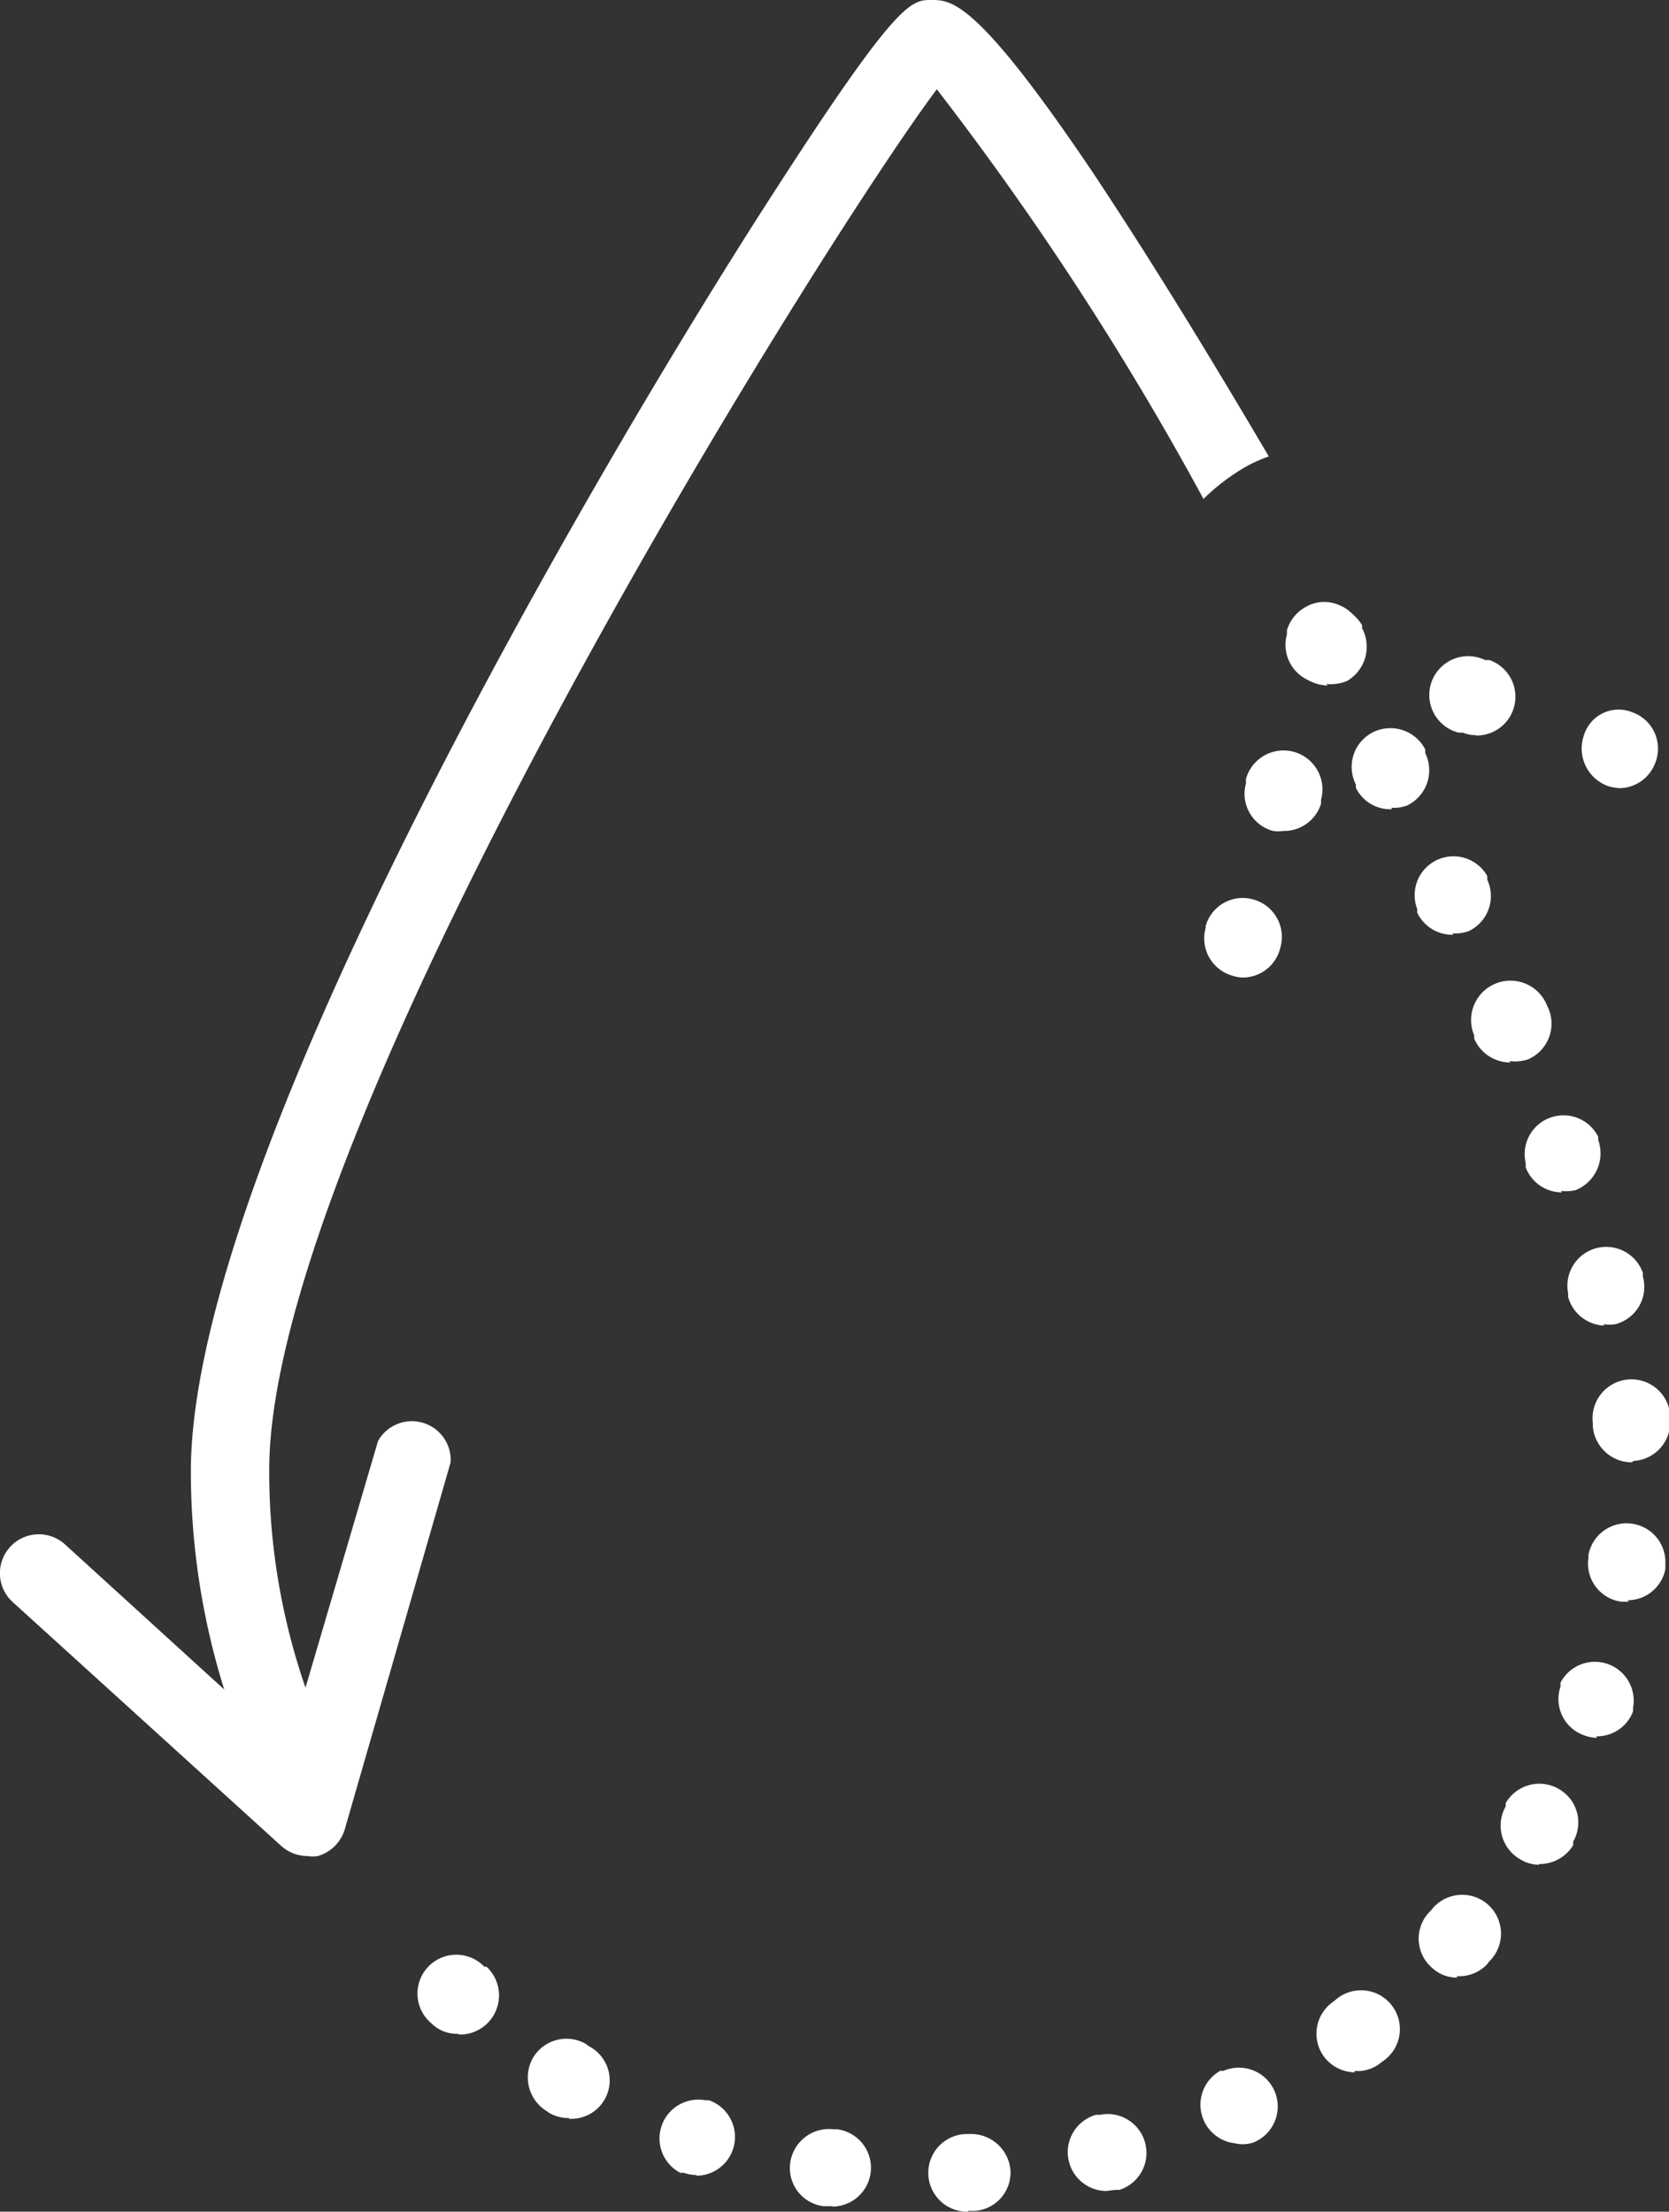 <svg id="Layer_1" data-name="Layer 1" xmlns="http://www.w3.org/2000/svg" width="46" height="60.95" viewBox="0 0 46 60.95"><rect x="0" y="0" width="46" height="60.95" fill="#333333" stroke="none"/><defs><style>.cls-1{fill:#fff;}</style></defs><title>icon-wastewater</title><path class="cls-1" d="M1017,1009.58a1.07,1.07,0,0,1-.05-2.14h.1a1.09,1.09,0,0,1,1.12,1,1.06,1.06,0,0,1-1,1.12H1017Zm-3.73-.15h-.14l-.11,0a1.06,1.06,0,0,1-.92-1.2,1.08,1.08,0,0,1,1.2-.92l.1,0a1.07,1.07,0,0,1-.13,2.13Zm7.53-.42a1.07,1.07,0,0,1-.27-2.1l.11,0a1.07,1.07,0,0,1,.53,2.07l-.1,0Zm-11.28-.44a1.07,1.07,0,0,1-.35-.06l-.1,0a1.07,1.07,0,0,1,.69-2l.1,0a1.07,1.07,0,0,1-.34,2.08Zm14.89-.87a1.07,1.07,0,0,1-.46-2l.09,0a1.07,1.07,0,0,1,.94,1.92l-.1.05A1,1,0,0,1,1024.36,1007.7ZM1006,1007a1.06,1.06,0,0,1-.54-.14l-.07-.05a1.09,1.09,0,0,1-.38-1.47,1.07,1.07,0,0,1,1.46-.38l.08.06a1.06,1.06,0,0,1-.55,2Zm21.67-1.26a1.08,1.08,0,0,1-.85-.42,1.07,1.07,0,0,1,.21-1.5l.08-.06a1.07,1.07,0,1,1,1.3,1.69l-.09.07A1,1,0,0,1,1027.64,1005.7Zm-24.74-1.06a1,1,0,0,1-.72-.29l0,0,0,0a1.07,1.07,0,1,1,1.46-1.56l.06,0a1.08,1.08,0,0,1-.73,1.87Zm27.56-1.55a1,1,0,0,1-.7-.27,1.06,1.06,0,0,1-.1-1.51l.07-.07a1.07,1.07,0,1,1,1.61,1.4l-.07.09A1.07,1.07,0,0,1,1030.46,1003.09Zm2.26-3.11a1,1,0,0,1-.53-.15,1.07,1.07,0,0,1-.4-1.46l0-.09a1.07,1.07,0,0,1,1.46-.39,1.06,1.06,0,0,1,.4,1.45l0,.1A1.09,1.09,0,0,1,1032.72,1000Zm1.59-3.5a1,1,0,0,1-.34-.06,1.06,1.06,0,0,1-.67-1.35l0-.11a1.07,1.07,0,0,1,2,.69l0,.1A1.06,1.06,0,0,1,1034.31,996.48Zm.87-3.75H1035a1.06,1.06,0,0,1-.9-1.21v-.08a1.07,1.07,0,0,1,2.12.25l0,.14A1.06,1.06,0,0,1,1035.18,992.73Zm.08-3.84a1.08,1.08,0,0,1-1.07-1v-.09a1.07,1.07,0,0,1,2.13-.25v.13a1.07,1.07,0,0,1-1,1.17Zm-.75-3.77a1.07,1.07,0,0,1-1-.79l0-.1a1.07,1.07,0,0,1,2.06-.56l0,.1a1.06,1.06,0,0,1-.75,1.31A.9.9,0,0,1,1034.51,985.12Zm-1.17-3.67a1.07,1.07,0,0,1-1-.69l0-.12a1.07,1.07,0,0,1,2-.72l0,.09a1.09,1.09,0,0,1-.63,1.38A1.19,1.19,0,0,1,1033.34,981.45Zm-1.42-3.58a1.08,1.08,0,0,1-1-.66l0-.09a1.07,1.07,0,0,1,2-.84l.05.11a1.07,1.07,0,0,1-.58,1.4A1.15,1.15,0,0,1,1031.92,977.87Zm-1.57-3.52a1.07,1.07,0,0,1-1-.61l0-.1a1.07,1.07,0,0,1,1.93-.91l0,.1a1.07,1.07,0,0,1-.51,1.42A1.09,1.09,0,0,1,1030.35,974.35Zm-1.69-3.46a1.05,1.05,0,0,1-1-.59l0-.09a1.07,1.07,0,0,1,.47-1.44,1.08,1.08,0,0,1,1.44.47l0,.1a1.08,1.08,0,0,1-.48,1.44A1,1,0,0,1,1028.66,970.89Zm-1.78-3.41a1.1,1.1,0,0,1-.94-.56l0-.1a1.07,1.07,0,0,1,1.89-1l0,.08a1.09,1.09,0,0,1-.42,1.46A1.21,1.21,0,0,1,1026.88,967.48Z" transform="translate(-990.32 -948.63)"/><path class="cls-1" d="M1024.58,975.57a1,1,0,0,1-.29-.05,1.07,1.07,0,0,1-.74-1.32l0-.05a1.06,1.06,0,0,1,1.32-.73,1.07,1.07,0,0,1,.74,1.32l0,0A1.07,1.07,0,0,1,1024.58,975.57Z" transform="translate(-990.32 -948.63)"/><path class="cls-1" d="M1025.69,971.53a.9.9,0,0,1-.28,0,1.06,1.06,0,0,1-.75-1.31l0-.12a1.07,1.07,0,0,1,2.07.57l0,.11A1.07,1.07,0,0,1,1025.69,971.53Z" transform="translate(-990.32 -948.63)"/><path class="cls-1" d="M1026.82,967.43a.92.92,0,0,1-.29,0,1.07,1.07,0,0,1-.74-1.32V966a1.07,1.07,0,0,1,.55-.66,1,1,0,0,1,.85-.05,1.09,1.09,0,0,1,.66,1.38,1.13,1.13,0,0,1-.32.47A1.11,1.11,0,0,1,1026.82,967.43Z" transform="translate(-990.32 -948.63)"/><path class="cls-1" d="M1031,968.89a.92.92,0,0,1-.36-.07l-.12,0a1.07,1.07,0,1,1,.73-2l.12,0a1.07,1.07,0,0,1-.37,2.08Z" transform="translate(-990.32 -948.63)"/><path class="cls-1" d="M1035,970.35a1.19,1.19,0,0,1-.37-.06,1.1,1.1,0,0,1-.66-1.38,1,1,0,0,1,1.34-.65l0,0a1.06,1.06,0,0,1,.64,1.37A1.07,1.07,0,0,1,1035,970.35Z" transform="translate(-990.32 -948.63)"/><path class="cls-1" d="M1020.39,953.31c-3.16-4.68-3.85-4.68-4.4-4.68s-.92,0-4.25,5.16c-1.26,1.94-3.8,6-6.65,11.13-4.34,7.82-9.51,18.37-9.51,24.27a20.17,20.17,0,0,0,.92,6l-4.39-4a1.07,1.07,0,0,0-1.44,1.59l7.4,6.72a1.09,1.09,0,0,0,.72.28,1,1,0,0,0,.29,0,1.09,1.09,0,0,0,.74-.73l2.92-10.12a1.07,1.07,0,0,0-2-.59l-2,6.8a18.2,18.2,0,0,1-1-6c0-9.47,15.23-33.82,18.4-38.05a84.23,84.23,0,0,1,7.35,11.29,5.77,5.77,0,0,1,.91-.73,3.84,3.84,0,0,1,.89-.44C1023.58,958.3,1021.88,955.54,1020.39,953.31Z" transform="translate(-990.32 -948.63)"/></svg>